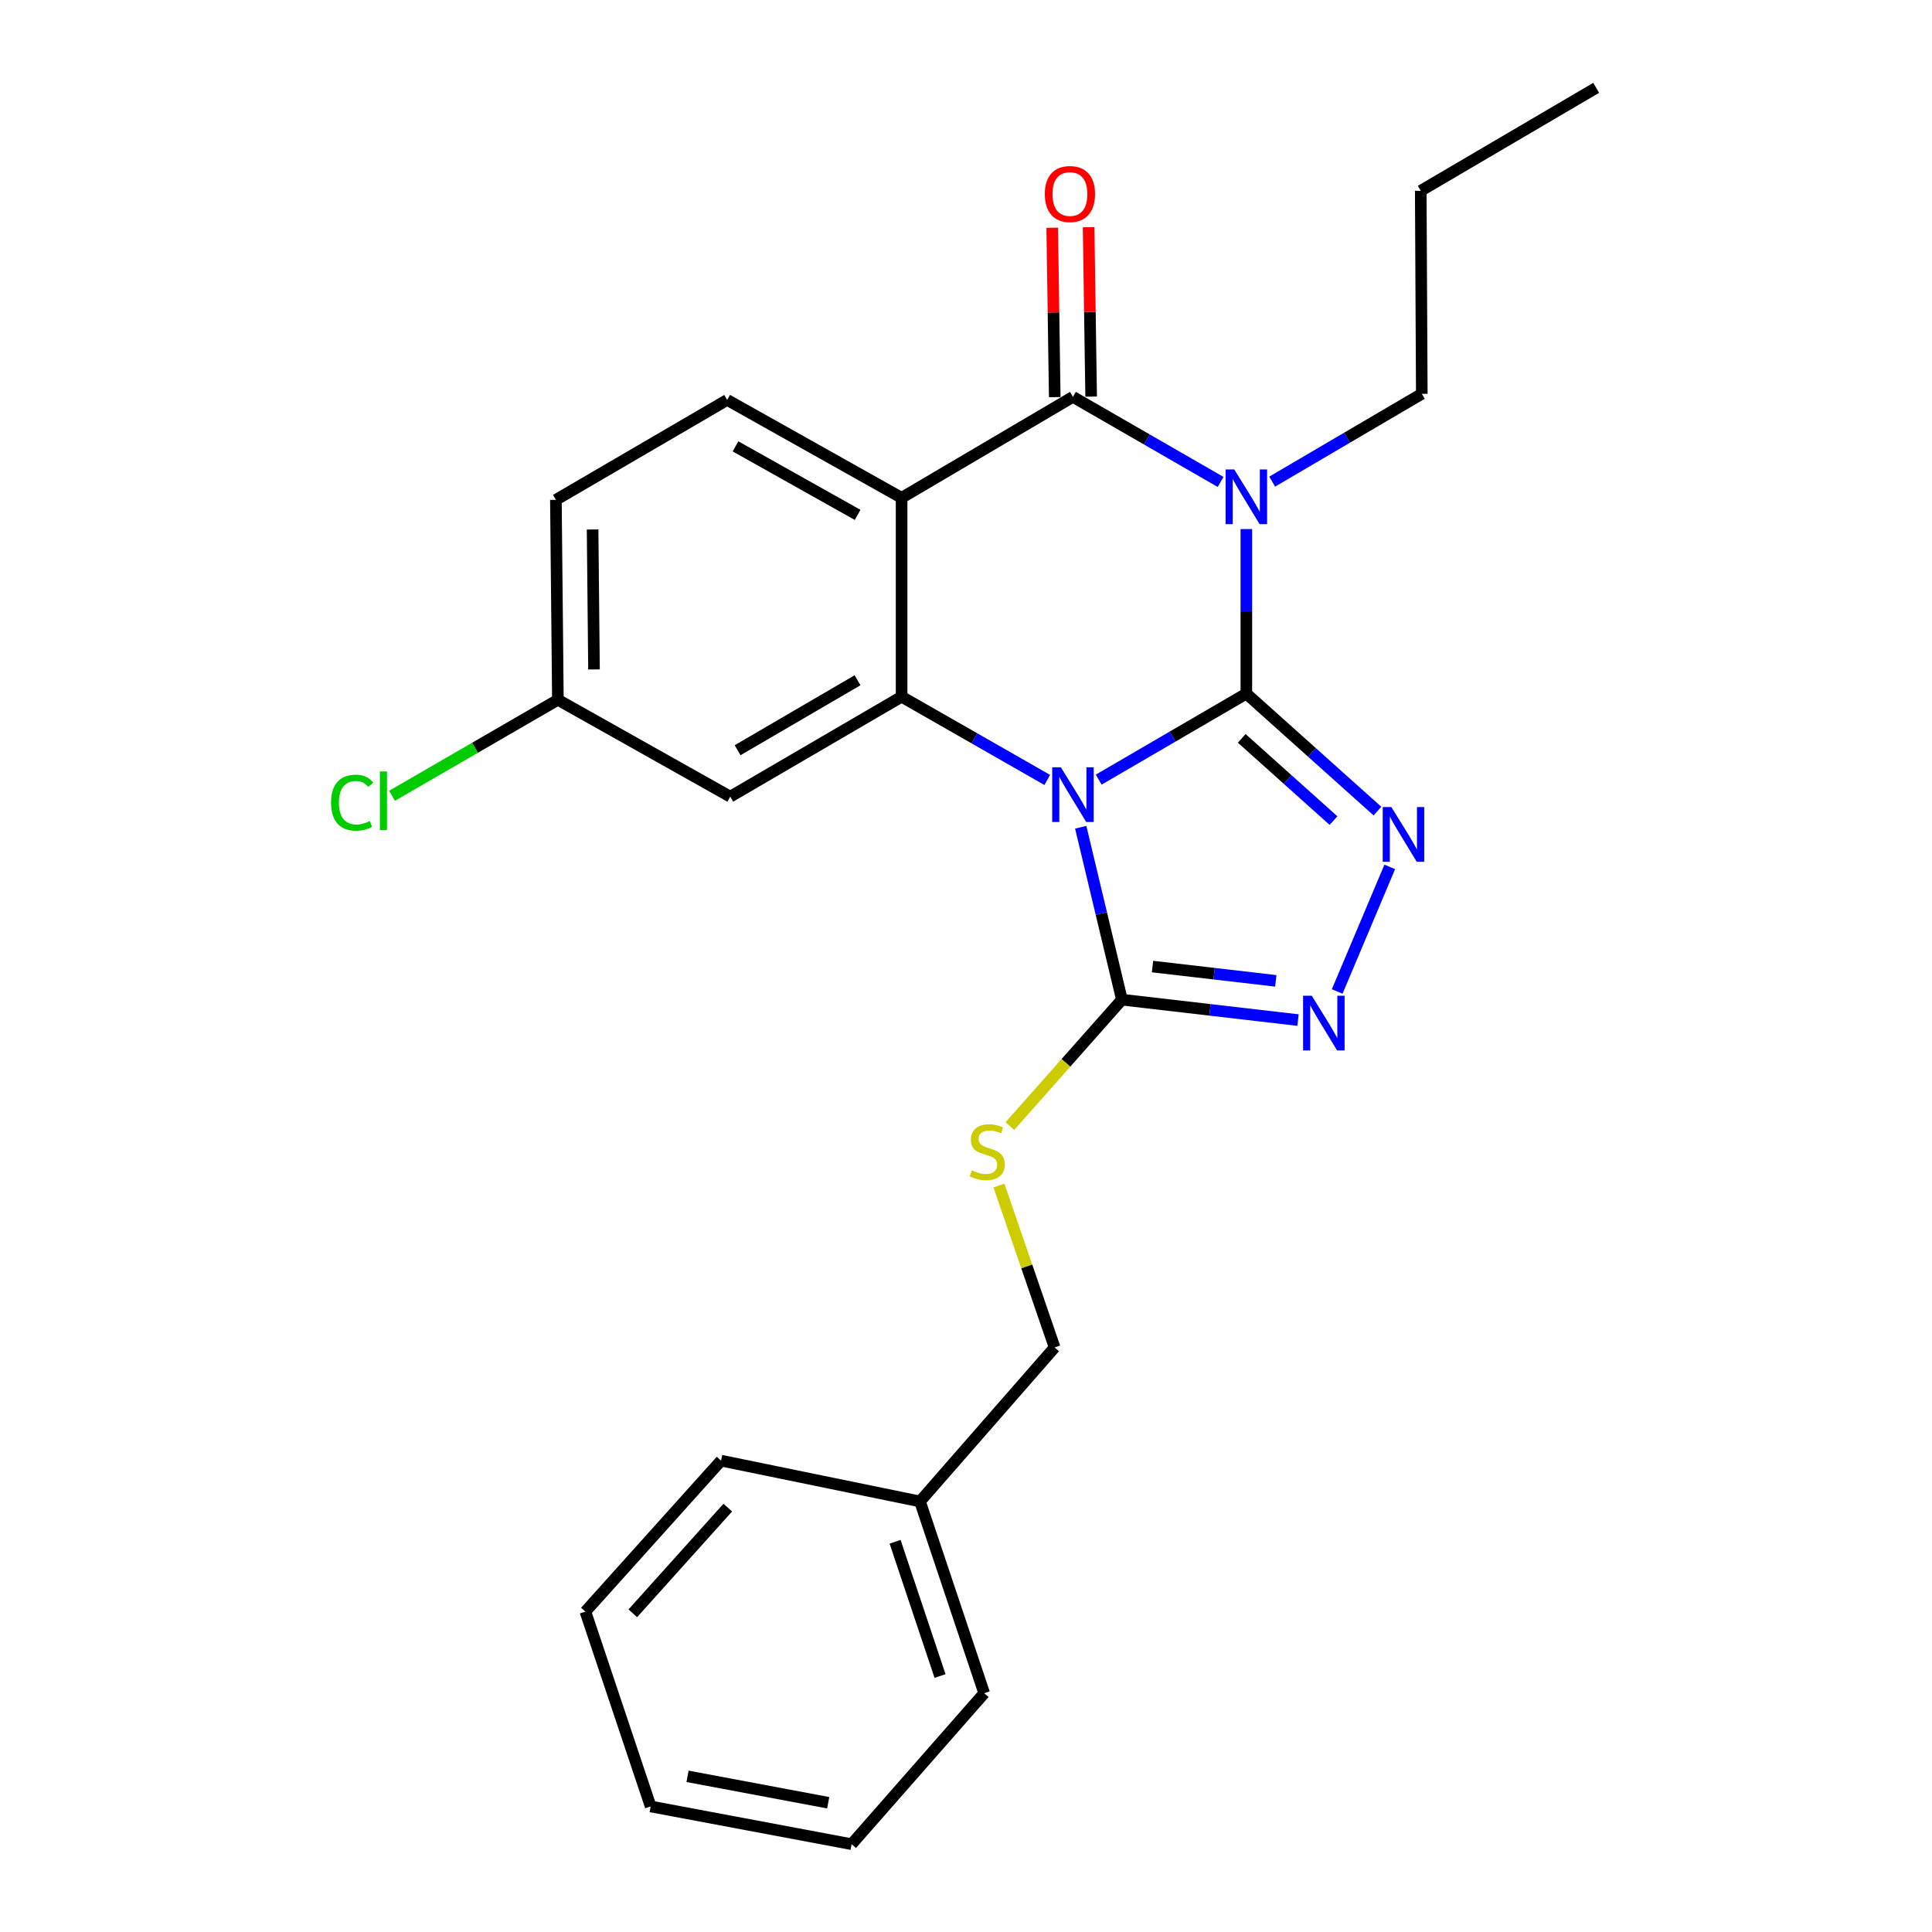 <?xml version='1.0' encoding='iso-8859-1'?>
<svg version='1.1' baseProfile='full'
              xmlns='http://www.w3.org/2000/svg'
                      xmlns:rdkit='http://www.rdkit.org/xml'
                      xmlns:xlink='http://www.w3.org/1999/xlink'
                  xml:space='preserve'
width='1000px' height='1000px' viewBox='0 0 1000 1000'>
<!-- END OF HEADER -->
<rect style='opacity:1.0;fill:#FFFFFF;stroke:none' width='1000' height='1000' x='0' y='0'> </rect>
<path class='bond-0' d='M 645.108,359.023 L 606.898,381.278' style='fill:none;fill-rule:evenodd;stroke:#000000;stroke-width:6px;stroke-linecap:butt;stroke-linejoin:miter;stroke-opacity:1' />
<path class='bond-0' d='M 606.898,381.278 L 568.689,403.534' style='fill:none;fill-rule:evenodd;stroke:#0000FF;stroke-width:6px;stroke-linecap:butt;stroke-linejoin:miter;stroke-opacity:1' />
<path class='bond-1' d='M 645.108,359.023 L 645.108,316.432' style='fill:none;fill-rule:evenodd;stroke:#000000;stroke-width:6px;stroke-linecap:butt;stroke-linejoin:miter;stroke-opacity:1' />
<path class='bond-1' d='M 645.108,316.432 L 645.108,273.842' style='fill:none;fill-rule:evenodd;stroke:#0000FF;stroke-width:6px;stroke-linecap:butt;stroke-linejoin:miter;stroke-opacity:1' />
<path class='bond-4' d='M 645.108,359.023 L 679.037,389.423' style='fill:none;fill-rule:evenodd;stroke:#000000;stroke-width:6px;stroke-linecap:butt;stroke-linejoin:miter;stroke-opacity:1' />
<path class='bond-4' d='M 679.037,389.423 L 712.966,419.824' style='fill:none;fill-rule:evenodd;stroke:#0000FF;stroke-width:6px;stroke-linecap:butt;stroke-linejoin:miter;stroke-opacity:1' />
<path class='bond-4' d='M 642.712,382.177 L 666.463,403.457' style='fill:none;fill-rule:evenodd;stroke:#000000;stroke-width:6px;stroke-linecap:butt;stroke-linejoin:miter;stroke-opacity:1' />
<path class='bond-4' d='M 666.463,403.457 L 690.213,424.738' style='fill:none;fill-rule:evenodd;stroke:#0000FF;stroke-width:6px;stroke-linecap:butt;stroke-linejoin:miter;stroke-opacity:1' />
<path class='bond-3' d='M 542.058,403.704 L 504.361,382.159' style='fill:none;fill-rule:evenodd;stroke:#0000FF;stroke-width:6px;stroke-linecap:butt;stroke-linejoin:miter;stroke-opacity:1' />
<path class='bond-3' d='M 504.361,382.159 L 466.664,360.614' style='fill:none;fill-rule:evenodd;stroke:#000000;stroke-width:6px;stroke-linecap:butt;stroke-linejoin:miter;stroke-opacity:1' />
<path class='bond-6' d='M 559.385,428.189 L 570.041,472.804' style='fill:none;fill-rule:evenodd;stroke:#0000FF;stroke-width:6px;stroke-linecap:butt;stroke-linejoin:miter;stroke-opacity:1' />
<path class='bond-6' d='M 570.041,472.804 L 580.696,517.419' style='fill:none;fill-rule:evenodd;stroke:#000000;stroke-width:6px;stroke-linecap:butt;stroke-linejoin:miter;stroke-opacity:1' />
<path class='bond-2' d='M 631.778,249.455 L 593.565,227.438' style='fill:none;fill-rule:evenodd;stroke:#0000FF;stroke-width:6px;stroke-linecap:butt;stroke-linejoin:miter;stroke-opacity:1' />
<path class='bond-2' d='M 593.565,227.438 L 555.352,205.421' style='fill:none;fill-rule:evenodd;stroke:#000000;stroke-width:6px;stroke-linecap:butt;stroke-linejoin:miter;stroke-opacity:1' />
<path class='bond-12' d='M 658.48,249.287 L 697.2,226.564' style='fill:none;fill-rule:evenodd;stroke:#0000FF;stroke-width:6px;stroke-linecap:butt;stroke-linejoin:miter;stroke-opacity:1' />
<path class='bond-12' d='M 697.2,226.564 L 735.92,203.84' style='fill:none;fill-rule:evenodd;stroke:#000000;stroke-width:6px;stroke-linecap:butt;stroke-linejoin:miter;stroke-opacity:1' />
<path class='bond-5' d='M 555.352,205.421 L 466.664,257.669' style='fill:none;fill-rule:evenodd;stroke:#000000;stroke-width:6px;stroke-linecap:butt;stroke-linejoin:miter;stroke-opacity:1' />
<path class='bond-11' d='M 564.773,205.281 L 564.122,161.439' style='fill:none;fill-rule:evenodd;stroke:#000000;stroke-width:6px;stroke-linecap:butt;stroke-linejoin:miter;stroke-opacity:1' />
<path class='bond-11' d='M 564.122,161.439 L 563.471,117.598' style='fill:none;fill-rule:evenodd;stroke:#FF0000;stroke-width:6px;stroke-linecap:butt;stroke-linejoin:miter;stroke-opacity:1' />
<path class='bond-11' d='M 545.932,205.561 L 545.281,161.719' style='fill:none;fill-rule:evenodd;stroke:#000000;stroke-width:6px;stroke-linecap:butt;stroke-linejoin:miter;stroke-opacity:1' />
<path class='bond-11' d='M 545.281,161.719 L 544.63,117.877' style='fill:none;fill-rule:evenodd;stroke:#FF0000;stroke-width:6px;stroke-linecap:butt;stroke-linejoin:miter;stroke-opacity:1' />
<path class='bond-8' d='M 466.664,360.614 L 377.977,412.349' style='fill:none;fill-rule:evenodd;stroke:#000000;stroke-width:6px;stroke-linecap:butt;stroke-linejoin:miter;stroke-opacity:1' />
<path class='bond-8' d='M 443.867,352.098 L 381.785,388.312' style='fill:none;fill-rule:evenodd;stroke:#000000;stroke-width:6px;stroke-linecap:butt;stroke-linejoin:miter;stroke-opacity:1' />
<path class='bond-26' d='M 466.664,360.614 L 466.664,257.669' style='fill:none;fill-rule:evenodd;stroke:#000000;stroke-width:6px;stroke-linecap:butt;stroke-linejoin:miter;stroke-opacity:1' />
<path class='bond-7' d='M 719.341,448.703 L 692.124,513.188' style='fill:none;fill-rule:evenodd;stroke:#0000FF;stroke-width:6px;stroke-linecap:butt;stroke-linejoin:miter;stroke-opacity:1' />
<path class='bond-9' d='M 466.664,257.669 L 376.386,207.002' style='fill:none;fill-rule:evenodd;stroke:#000000;stroke-width:6px;stroke-linecap:butt;stroke-linejoin:miter;stroke-opacity:1' />
<path class='bond-9' d='M 443.901,266.501 L 380.705,231.034' style='fill:none;fill-rule:evenodd;stroke:#000000;stroke-width:6px;stroke-linecap:butt;stroke-linejoin:miter;stroke-opacity:1' />
<path class='bond-10' d='M 580.696,517.419 L 551.706,550.137' style='fill:none;fill-rule:evenodd;stroke:#000000;stroke-width:6px;stroke-linecap:butt;stroke-linejoin:miter;stroke-opacity:1' />
<path class='bond-10' d='M 551.706,550.137 L 522.715,582.856' style='fill:none;fill-rule:evenodd;stroke:#CCCC00;stroke-width:6px;stroke-linecap:butt;stroke-linejoin:miter;stroke-opacity:1' />
<path class='bond-25' d='M 580.696,517.419 L 626.274,522.705' style='fill:none;fill-rule:evenodd;stroke:#000000;stroke-width:6px;stroke-linecap:butt;stroke-linejoin:miter;stroke-opacity:1' />
<path class='bond-25' d='M 626.274,522.705 L 671.852,527.991' style='fill:none;fill-rule:evenodd;stroke:#0000FF;stroke-width:6px;stroke-linecap:butt;stroke-linejoin:miter;stroke-opacity:1' />
<path class='bond-25' d='M 596.54,500.288 L 628.445,503.988' style='fill:none;fill-rule:evenodd;stroke:#000000;stroke-width:6px;stroke-linecap:butt;stroke-linejoin:miter;stroke-opacity:1' />
<path class='bond-25' d='M 628.445,503.988 L 660.349,507.688' style='fill:none;fill-rule:evenodd;stroke:#0000FF;stroke-width:6px;stroke-linecap:butt;stroke-linejoin:miter;stroke-opacity:1' />
<path class='bond-13' d='M 377.977,412.349 L 288.766,362.205' style='fill:none;fill-rule:evenodd;stroke:#000000;stroke-width:6px;stroke-linecap:butt;stroke-linejoin:miter;stroke-opacity:1' />
<path class='bond-15' d='M 376.386,207.002 L 287.729,258.726' style='fill:none;fill-rule:evenodd;stroke:#000000;stroke-width:6px;stroke-linecap:butt;stroke-linejoin:miter;stroke-opacity:1' />
<path class='bond-14' d='M 517.047,613.628 L 531.457,655.53' style='fill:none;fill-rule:evenodd;stroke:#CCCC00;stroke-width:6px;stroke-linecap:butt;stroke-linejoin:miter;stroke-opacity:1' />
<path class='bond-14' d='M 531.457,655.53 L 545.868,697.433' style='fill:none;fill-rule:evenodd;stroke:#000000;stroke-width:6px;stroke-linecap:butt;stroke-linejoin:miter;stroke-opacity:1' />
<path class='bond-20' d='M 735.92,203.84 L 735.376,98.759' style='fill:none;fill-rule:evenodd;stroke:#000000;stroke-width:6px;stroke-linecap:butt;stroke-linejoin:miter;stroke-opacity:1' />
<path class='bond-16' d='M 288.766,362.205 L 245.84,387.052' style='fill:none;fill-rule:evenodd;stroke:#000000;stroke-width:6px;stroke-linecap:butt;stroke-linejoin:miter;stroke-opacity:1' />
<path class='bond-16' d='M 245.84,387.052 L 202.914,411.899' style='fill:none;fill-rule:evenodd;stroke:#00CC00;stroke-width:6px;stroke-linecap:butt;stroke-linejoin:miter;stroke-opacity:1' />
<path class='bond-27' d='M 288.766,362.205 L 287.729,258.726' style='fill:none;fill-rule:evenodd;stroke:#000000;stroke-width:6px;stroke-linecap:butt;stroke-linejoin:miter;stroke-opacity:1' />
<path class='bond-27' d='M 307.452,346.495 L 306.727,274.059' style='fill:none;fill-rule:evenodd;stroke:#000000;stroke-width:6px;stroke-linecap:butt;stroke-linejoin:miter;stroke-opacity:1' />
<path class='bond-17' d='M 545.868,697.433 L 476.18,777.149' style='fill:none;fill-rule:evenodd;stroke:#000000;stroke-width:6px;stroke-linecap:butt;stroke-linejoin:miter;stroke-opacity:1' />
<path class='bond-18' d='M 476.18,777.149 L 509.417,876.41' style='fill:none;fill-rule:evenodd;stroke:#000000;stroke-width:6px;stroke-linecap:butt;stroke-linejoin:miter;stroke-opacity:1' />
<path class='bond-18' d='M 463.298,798.021 L 486.564,867.504' style='fill:none;fill-rule:evenodd;stroke:#000000;stroke-width:6px;stroke-linecap:butt;stroke-linejoin:miter;stroke-opacity:1' />
<path class='bond-19' d='M 476.18,777.149 L 373.224,756.024' style='fill:none;fill-rule:evenodd;stroke:#000000;stroke-width:6px;stroke-linecap:butt;stroke-linejoin:miter;stroke-opacity:1' />
<path class='bond-23' d='M 509.417,876.41 L 440.797,954.545' style='fill:none;fill-rule:evenodd;stroke:#000000;stroke-width:6px;stroke-linecap:butt;stroke-linejoin:miter;stroke-opacity:1' />
<path class='bond-22' d='M 373.224,756.024 L 302.992,834.16' style='fill:none;fill-rule:evenodd;stroke:#000000;stroke-width:6px;stroke-linecap:butt;stroke-linejoin:miter;stroke-opacity:1' />
<path class='bond-22' d='M 376.703,780.341 L 327.541,835.036' style='fill:none;fill-rule:evenodd;stroke:#000000;stroke-width:6px;stroke-linecap:butt;stroke-linejoin:miter;stroke-opacity:1' />
<path class='bond-21' d='M 735.376,98.759 L 826.189,45.455' style='fill:none;fill-rule:evenodd;stroke:#000000;stroke-width:6px;stroke-linecap:butt;stroke-linejoin:miter;stroke-opacity:1' />
<path class='bond-24' d='M 302.992,834.16 L 336.784,935.012' style='fill:none;fill-rule:evenodd;stroke:#000000;stroke-width:6px;stroke-linecap:butt;stroke-linejoin:miter;stroke-opacity:1' />
<path class='bond-28' d='M 440.797,954.545 L 336.784,935.012' style='fill:none;fill-rule:evenodd;stroke:#000000;stroke-width:6px;stroke-linecap:butt;stroke-linejoin:miter;stroke-opacity:1' />
<path class='bond-28' d='M 428.673,933.096 L 355.864,919.422' style='fill:none;fill-rule:evenodd;stroke:#000000;stroke-width:6px;stroke-linecap:butt;stroke-linejoin:miter;stroke-opacity:1' />
<path  class='atom-1' d='M 549.092 397.142
L 558.372 412.142
Q 559.292 413.622, 560.772 416.302
Q 562.252 418.982, 562.332 419.142
L 562.332 397.142
L 566.092 397.142
L 566.092 425.462
L 562.212 425.462
L 552.252 409.062
Q 551.092 407.142, 549.852 404.942
Q 548.652 402.742, 548.292 402.062
L 548.292 425.462
L 544.612 425.462
L 544.612 397.142
L 549.092 397.142
' fill='#0000FF'/>
<path  class='atom-2' d='M 638.848 242.975
L 648.128 257.975
Q 649.048 259.455, 650.528 262.135
Q 652.008 264.815, 652.088 264.975
L 652.088 242.975
L 655.848 242.975
L 655.848 271.295
L 651.968 271.295
L 642.008 254.895
Q 640.848 252.975, 639.608 250.775
Q 638.408 248.575, 638.048 247.895
L 638.048 271.295
L 634.368 271.295
L 634.368 242.975
L 638.848 242.975
' fill='#0000FF'/>
<path  class='atom-5' d='M 720.176 417.733
L 729.456 432.733
Q 730.376 434.213, 731.856 436.893
Q 733.336 439.573, 733.416 439.733
L 733.416 417.733
L 737.176 417.733
L 737.176 446.053
L 733.296 446.053
L 723.336 429.653
Q 722.176 427.733, 720.936 425.533
Q 719.736 423.333, 719.376 422.653
L 719.376 446.053
L 715.696 446.053
L 715.696 417.733
L 720.176 417.733
' fill='#0000FF'/>
<path  class='atom-8' d='M 678.962 515.382
L 688.242 530.382
Q 689.162 531.862, 690.642 534.542
Q 692.122 537.222, 692.202 537.382
L 692.202 515.382
L 695.962 515.382
L 695.962 543.702
L 692.082 543.702
L 682.122 527.302
Q 680.962 525.382, 679.722 523.182
Q 678.522 520.982, 678.162 520.302
L 678.162 543.702
L 674.482 543.702
L 674.482 515.382
L 678.962 515.382
' fill='#0000FF'/>
<path  class='atom-11' d='M 503.008 605.788
Q 503.328 605.908, 504.648 606.468
Q 505.968 607.028, 507.408 607.388
Q 508.888 607.708, 510.328 607.708
Q 513.008 607.708, 514.568 606.428
Q 516.128 605.108, 516.128 602.828
Q 516.128 601.268, 515.328 600.308
Q 514.568 599.348, 513.368 598.828
Q 512.168 598.308, 510.168 597.708
Q 507.648 596.948, 506.128 596.228
Q 504.648 595.508, 503.568 593.988
Q 502.528 592.468, 502.528 589.908
Q 502.528 586.348, 504.928 584.148
Q 507.368 581.948, 512.168 581.948
Q 515.448 581.948, 519.168 583.508
L 518.248 586.588
Q 514.848 585.188, 512.288 585.188
Q 509.528 585.188, 508.008 586.348
Q 506.488 587.468, 506.528 589.428
Q 506.528 590.948, 507.288 591.868
Q 508.088 592.788, 509.208 593.308
Q 510.368 593.828, 512.288 594.428
Q 514.848 595.228, 516.368 596.028
Q 517.888 596.828, 518.968 598.468
Q 520.088 600.068, 520.088 602.828
Q 520.088 606.748, 517.448 608.868
Q 514.848 610.948, 510.488 610.948
Q 507.968 610.948, 506.048 610.388
Q 504.168 609.868, 501.928 608.948
L 503.008 605.788
' fill='#CCCC00'/>
<path  class='atom-12' d='M 540.792 100.43
Q 540.792 93.63, 544.152 89.831
Q 547.512 86.031, 553.792 86.031
Q 560.072 86.031, 563.432 89.831
Q 566.792 93.63, 566.792 100.43
Q 566.792 107.31, 563.392 111.23
Q 559.992 115.11, 553.792 115.11
Q 547.552 115.11, 544.152 111.23
Q 540.792 107.35, 540.792 100.43
M 553.792 111.91
Q 558.112 111.91, 560.432 109.03
Q 562.792 106.11, 562.792 100.43
Q 562.792 94.871, 560.432 92.07
Q 558.112 89.231, 553.792 89.231
Q 549.472 89.231, 547.112 92.031
Q 544.792 94.831, 544.792 100.43
Q 544.792 106.15, 547.112 109.03
Q 549.472 111.91, 553.792 111.91
' fill='#FF0000'/>
<path  class='atom-17' d='M 171.346 415.454
Q 171.346 408.414, 174.626 404.734
Q 177.946 401.014, 184.226 401.014
Q 190.066 401.014, 193.186 405.134
L 190.546 407.294
Q 188.266 404.294, 184.226 404.294
Q 179.946 404.294, 177.666 407.174
Q 175.426 410.014, 175.426 415.454
Q 175.426 421.054, 177.746 423.934
Q 180.106 426.814, 184.666 426.814
Q 187.786 426.814, 191.426 424.934
L 192.546 427.934
Q 191.066 428.894, 188.826 429.454
Q 186.586 430.014, 184.106 430.014
Q 177.946 430.014, 174.626 426.254
Q 171.346 422.494, 171.346 415.454
' fill='#00CC00'/>
<path  class='atom-17' d='M 196.626 399.294
L 200.306 399.294
L 200.306 429.654
L 196.626 429.654
L 196.626 399.294
' fill='#00CC00'/>
</svg>
